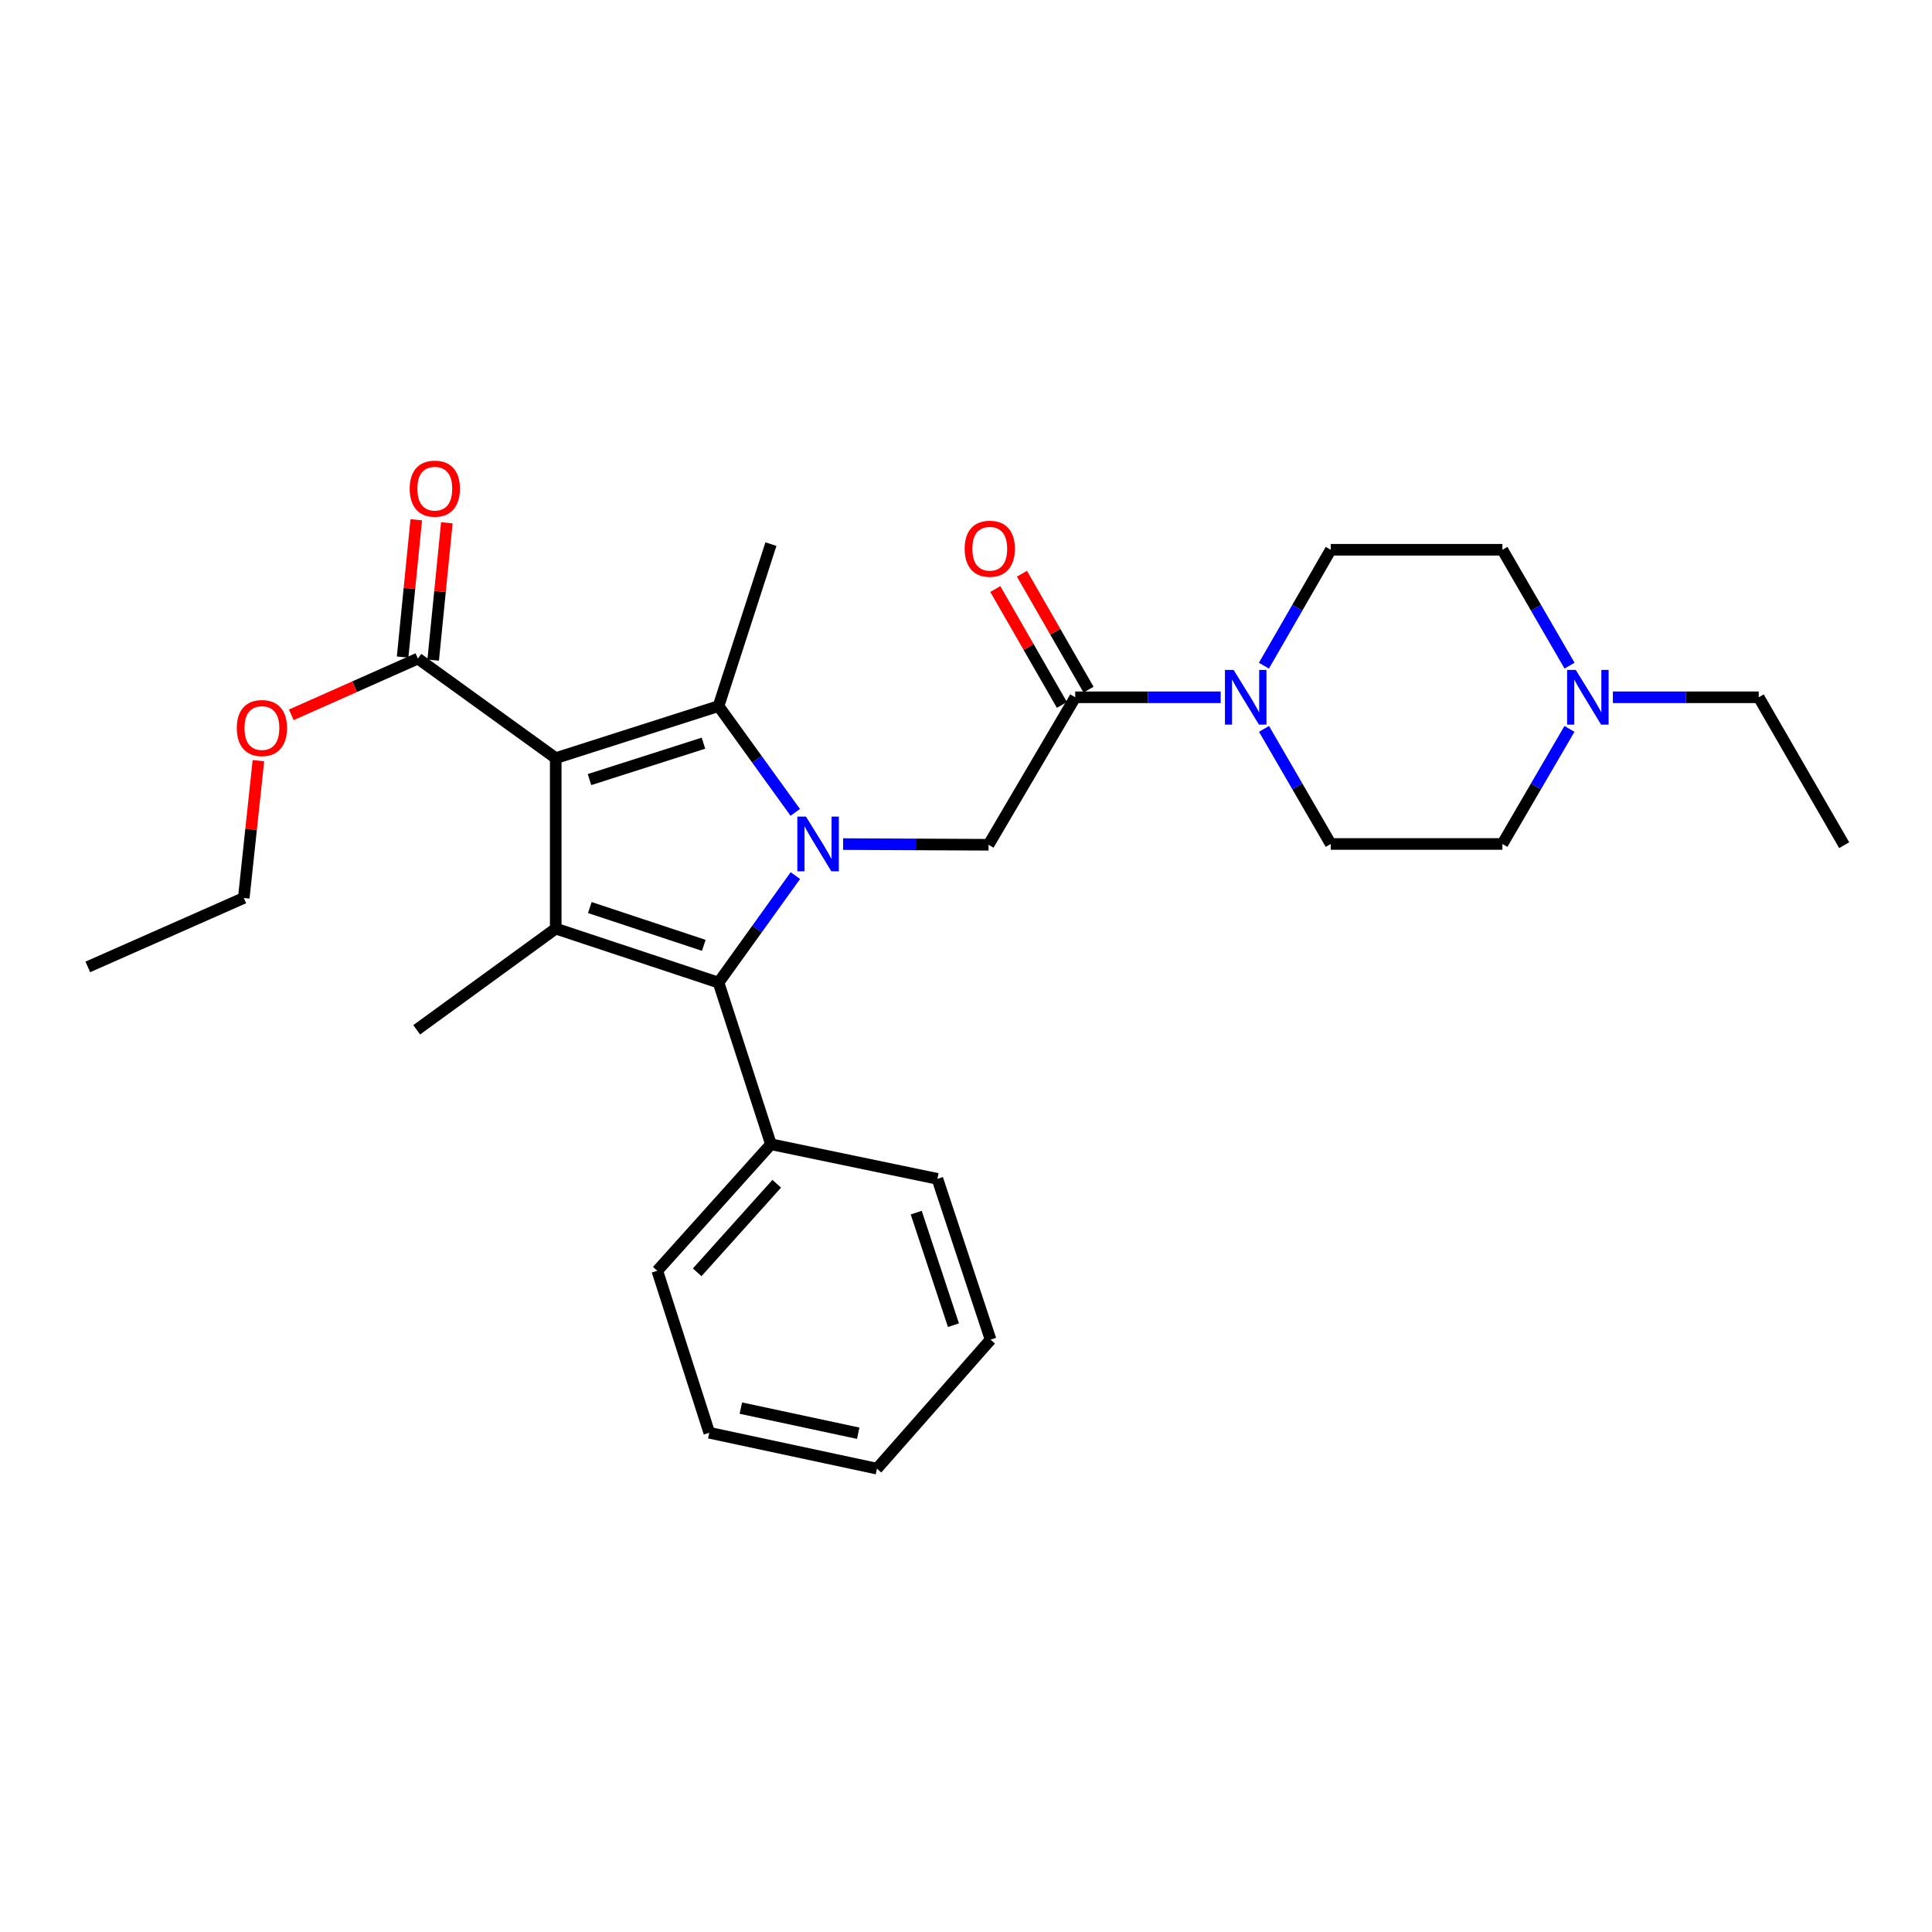 <?xml version='1.0' encoding='iso-8859-1'?>
<svg version='1.1' baseProfile='full'
              xmlns='http://www.w3.org/2000/svg'
                      xmlns:rdkit='http://www.rdkit.org/xml'
                      xmlns:xlink='http://www.w3.org/1999/xlink'
                  xml:space='preserve'
width='1000px' height='1000px' viewBox='0 0 1000 1000'>
<!-- END OF HEADER -->
<rect style='opacity:1.0;fill:#FFFFFF;stroke:none' width='1000' height='1000' x='0' y='0'> </rect>
<path class='bond-1' d='M 411.626,420.479 L 391.77,392.981' style='fill:none;fill-rule:evenodd;stroke:#0000FF;stroke-width:6px;stroke-linecap:butt;stroke-linejoin:miter;stroke-opacity:1' />
<path class='bond-1' d='M 391.77,392.981 L 371.914,365.482' style='fill:none;fill-rule:evenodd;stroke:#000000;stroke-width:6px;stroke-linecap:butt;stroke-linejoin:miter;stroke-opacity:1' />
<path class='bond-3' d='M 411.686,453.208 L 391.8,480.901' style='fill:none;fill-rule:evenodd;stroke:#0000FF;stroke-width:6px;stroke-linecap:butt;stroke-linejoin:miter;stroke-opacity:1' />
<path class='bond-3' d='M 391.8,480.901 L 371.914,508.594' style='fill:none;fill-rule:evenodd;stroke:#000000;stroke-width:6px;stroke-linecap:butt;stroke-linejoin:miter;stroke-opacity:1' />
<path class='bond-4' d='M 436.386,436.899 L 474.032,437.072' style='fill:none;fill-rule:evenodd;stroke:#0000FF;stroke-width:6px;stroke-linecap:butt;stroke-linejoin:miter;stroke-opacity:1' />
<path class='bond-4' d='M 474.032,437.072 L 511.678,437.246' style='fill:none;fill-rule:evenodd;stroke:#000000;stroke-width:6px;stroke-linecap:butt;stroke-linejoin:miter;stroke-opacity:1' />
<path class='bond-0' d='M 287.643,392.407 L 371.914,365.482' style='fill:none;fill-rule:evenodd;stroke:#000000;stroke-width:6px;stroke-linecap:butt;stroke-linejoin:miter;stroke-opacity:1' />
<path class='bond-0' d='M 305.122,403.514 L 364.113,384.667' style='fill:none;fill-rule:evenodd;stroke:#000000;stroke-width:6px;stroke-linecap:butt;stroke-linejoin:miter;stroke-opacity:1' />
<path class='bond-7' d='M 287.643,392.407 L 216.303,340.881' style='fill:none;fill-rule:evenodd;stroke:#000000;stroke-width:6px;stroke-linecap:butt;stroke-linejoin:miter;stroke-opacity:1' />
<path class='bond-28' d='M 287.643,392.407 L 287.643,480.645' style='fill:none;fill-rule:evenodd;stroke:#000000;stroke-width:6px;stroke-linecap:butt;stroke-linejoin:miter;stroke-opacity:1' />
<path class='bond-16' d='M 371.914,365.482 L 399.033,281.635' style='fill:none;fill-rule:evenodd;stroke:#000000;stroke-width:6px;stroke-linecap:butt;stroke-linejoin:miter;stroke-opacity:1' />
<path class='bond-2' d='M 287.643,480.645 L 371.914,508.594' style='fill:none;fill-rule:evenodd;stroke:#000000;stroke-width:6px;stroke-linecap:butt;stroke-linejoin:miter;stroke-opacity:1' />
<path class='bond-2' d='M 305.289,469.745 L 364.279,489.309' style='fill:none;fill-rule:evenodd;stroke:#000000;stroke-width:6px;stroke-linecap:butt;stroke-linejoin:miter;stroke-opacity:1' />
<path class='bond-17' d='M 287.643,480.645 L 215.685,533.018' style='fill:none;fill-rule:evenodd;stroke:#000000;stroke-width:6px;stroke-linecap:butt;stroke-linejoin:miter;stroke-opacity:1' />
<path class='bond-9' d='M 371.914,508.594 L 399.033,592.265' style='fill:none;fill-rule:evenodd;stroke:#000000;stroke-width:6px;stroke-linecap:butt;stroke-linejoin:miter;stroke-opacity:1' />
<path class='bond-5' d='M 511.678,437.246 L 556.534,360.915' style='fill:none;fill-rule:evenodd;stroke:#000000;stroke-width:6px;stroke-linecap:butt;stroke-linejoin:miter;stroke-opacity:1' />
<path class='bond-6' d='M 556.534,360.915 L 594.18,360.915' style='fill:none;fill-rule:evenodd;stroke:#000000;stroke-width:6px;stroke-linecap:butt;stroke-linejoin:miter;stroke-opacity:1' />
<path class='bond-6' d='M 594.18,360.915 L 631.826,360.915' style='fill:none;fill-rule:evenodd;stroke:#0000FF;stroke-width:6px;stroke-linecap:butt;stroke-linejoin:miter;stroke-opacity:1' />
<path class='bond-10' d='M 563.428,356.955 L 546.191,326.957' style='fill:none;fill-rule:evenodd;stroke:#000000;stroke-width:6px;stroke-linecap:butt;stroke-linejoin:miter;stroke-opacity:1' />
<path class='bond-10' d='M 546.191,326.957 L 528.955,296.959' style='fill:none;fill-rule:evenodd;stroke:#FF0000;stroke-width:6px;stroke-linecap:butt;stroke-linejoin:miter;stroke-opacity:1' />
<path class='bond-10' d='M 549.641,364.876 L 532.405,334.878' style='fill:none;fill-rule:evenodd;stroke:#000000;stroke-width:6px;stroke-linecap:butt;stroke-linejoin:miter;stroke-opacity:1' />
<path class='bond-10' d='M 532.405,334.878 L 515.168,304.88' style='fill:none;fill-rule:evenodd;stroke:#FF0000;stroke-width:6px;stroke-linecap:butt;stroke-linejoin:miter;stroke-opacity:1' />
<path class='bond-11' d='M 654.252,377.269 L 671.516,407.054' style='fill:none;fill-rule:evenodd;stroke:#0000FF;stroke-width:6px;stroke-linecap:butt;stroke-linejoin:miter;stroke-opacity:1' />
<path class='bond-11' d='M 671.516,407.054 L 688.781,436.839' style='fill:none;fill-rule:evenodd;stroke:#000000;stroke-width:6px;stroke-linecap:butt;stroke-linejoin:miter;stroke-opacity:1' />
<path class='bond-12' d='M 654.203,344.552 L 671.492,314.555' style='fill:none;fill-rule:evenodd;stroke:#0000FF;stroke-width:6px;stroke-linecap:butt;stroke-linejoin:miter;stroke-opacity:1' />
<path class='bond-12' d='M 671.492,314.555 L 688.781,284.559' style='fill:none;fill-rule:evenodd;stroke:#000000;stroke-width:6px;stroke-linecap:butt;stroke-linejoin:miter;stroke-opacity:1' />
<path class='bond-13' d='M 224.214,341.668 L 227.748,306.136' style='fill:none;fill-rule:evenodd;stroke:#000000;stroke-width:6px;stroke-linecap:butt;stroke-linejoin:miter;stroke-opacity:1' />
<path class='bond-13' d='M 227.748,306.136 L 231.281,270.605' style='fill:none;fill-rule:evenodd;stroke:#FF0000;stroke-width:6px;stroke-linecap:butt;stroke-linejoin:miter;stroke-opacity:1' />
<path class='bond-13' d='M 208.392,340.094 L 211.925,304.563' style='fill:none;fill-rule:evenodd;stroke:#000000;stroke-width:6px;stroke-linecap:butt;stroke-linejoin:miter;stroke-opacity:1' />
<path class='bond-13' d='M 211.925,304.563 L 215.459,269.031' style='fill:none;fill-rule:evenodd;stroke:#FF0000;stroke-width:6px;stroke-linecap:butt;stroke-linejoin:miter;stroke-opacity:1' />
<path class='bond-18' d='M 216.303,340.881 L 183.539,355.439' style='fill:none;fill-rule:evenodd;stroke:#000000;stroke-width:6px;stroke-linecap:butt;stroke-linejoin:miter;stroke-opacity:1' />
<path class='bond-18' d='M 183.539,355.439 L 150.774,369.996' style='fill:none;fill-rule:evenodd;stroke:#FF0000;stroke-width:6px;stroke-linecap:butt;stroke-linejoin:miter;stroke-opacity:1' />
<path class='bond-8' d='M 812.395,344.549 L 795.02,314.554' style='fill:none;fill-rule:evenodd;stroke:#0000FF;stroke-width:6px;stroke-linecap:butt;stroke-linejoin:miter;stroke-opacity:1' />
<path class='bond-8' d='M 795.02,314.554 L 777.646,284.559' style='fill:none;fill-rule:evenodd;stroke:#000000;stroke-width:6px;stroke-linecap:butt;stroke-linejoin:miter;stroke-opacity:1' />
<path class='bond-19' d='M 834.826,360.915 L 872.571,360.915' style='fill:none;fill-rule:evenodd;stroke:#0000FF;stroke-width:6px;stroke-linecap:butt;stroke-linejoin:miter;stroke-opacity:1' />
<path class='bond-19' d='M 872.571,360.915 L 910.316,360.915' style='fill:none;fill-rule:evenodd;stroke:#000000;stroke-width:6px;stroke-linecap:butt;stroke-linejoin:miter;stroke-opacity:1' />
<path class='bond-29' d='M 812.347,377.272 L 794.996,407.056' style='fill:none;fill-rule:evenodd;stroke:#0000FF;stroke-width:6px;stroke-linecap:butt;stroke-linejoin:miter;stroke-opacity:1' />
<path class='bond-29' d='M 794.996,407.056 L 777.646,436.839' style='fill:none;fill-rule:evenodd;stroke:#000000;stroke-width:6px;stroke-linecap:butt;stroke-linejoin:miter;stroke-opacity:1' />
<path class='bond-20' d='M 399.033,592.265 L 340.211,657.747' style='fill:none;fill-rule:evenodd;stroke:#000000;stroke-width:6px;stroke-linecap:butt;stroke-linejoin:miter;stroke-opacity:1' />
<path class='bond-20' d='M 402.038,612.713 L 360.863,658.551' style='fill:none;fill-rule:evenodd;stroke:#000000;stroke-width:6px;stroke-linecap:butt;stroke-linejoin:miter;stroke-opacity:1' />
<path class='bond-21' d='M 399.033,592.265 L 485.195,610.17' style='fill:none;fill-rule:evenodd;stroke:#000000;stroke-width:6px;stroke-linecap:butt;stroke-linejoin:miter;stroke-opacity:1' />
<path class='bond-14' d='M 688.781,436.839 L 777.646,436.839' style='fill:none;fill-rule:evenodd;stroke:#000000;stroke-width:6px;stroke-linecap:butt;stroke-linejoin:miter;stroke-opacity:1' />
<path class='bond-15' d='M 688.781,284.559 L 777.646,284.559' style='fill:none;fill-rule:evenodd;stroke:#000000;stroke-width:6px;stroke-linecap:butt;stroke-linejoin:miter;stroke-opacity:1' />
<path class='bond-22' d='M 133.755,393.727 L 129.965,429.258' style='fill:none;fill-rule:evenodd;stroke:#FF0000;stroke-width:6px;stroke-linecap:butt;stroke-linejoin:miter;stroke-opacity:1' />
<path class='bond-22' d='M 129.965,429.258 L 126.175,464.788' style='fill:none;fill-rule:evenodd;stroke:#000000;stroke-width:6px;stroke-linecap:butt;stroke-linejoin:miter;stroke-opacity:1' />
<path class='bond-23' d='M 910.316,360.915 L 954.545,437.458' style='fill:none;fill-rule:evenodd;stroke:#000000;stroke-width:6px;stroke-linecap:butt;stroke-linejoin:miter;stroke-opacity:1' />
<path class='bond-26' d='M 340.211,657.747 L 367.118,741.595' style='fill:none;fill-rule:evenodd;stroke:#000000;stroke-width:6px;stroke-linecap:butt;stroke-linejoin:miter;stroke-opacity:1' />
<path class='bond-25' d='M 485.195,610.17 L 512.729,693.408' style='fill:none;fill-rule:evenodd;stroke:#000000;stroke-width:6px;stroke-linecap:butt;stroke-linejoin:miter;stroke-opacity:1' />
<path class='bond-25' d='M 474.229,627.649 L 493.503,685.916' style='fill:none;fill-rule:evenodd;stroke:#000000;stroke-width:6px;stroke-linecap:butt;stroke-linejoin:miter;stroke-opacity:1' />
<path class='bond-24' d='M 126.175,464.788 L 45.455,500.476' style='fill:none;fill-rule:evenodd;stroke:#000000;stroke-width:6px;stroke-linecap:butt;stroke-linejoin:miter;stroke-opacity:1' />
<path class='bond-27' d='M 512.729,693.408 L 453.907,760.172' style='fill:none;fill-rule:evenodd;stroke:#000000;stroke-width:6px;stroke-linecap:butt;stroke-linejoin:miter;stroke-opacity:1' />
<path class='bond-30' d='M 367.118,741.595 L 453.907,760.172' style='fill:none;fill-rule:evenodd;stroke:#000000;stroke-width:6px;stroke-linecap:butt;stroke-linejoin:miter;stroke-opacity:1' />
<path class='bond-30' d='M 383.464,728.833 L 444.216,741.837' style='fill:none;fill-rule:evenodd;stroke:#000000;stroke-width:6px;stroke-linecap:butt;stroke-linejoin:miter;stroke-opacity:1' />
<path  class='atom-0' d='M 417.18 422.679
L 426.46 437.679
Q 427.38 439.159, 428.86 441.839
Q 430.34 444.519, 430.42 444.679
L 430.42 422.679
L 434.18 422.679
L 434.18 450.999
L 430.3 450.999
L 420.34 434.599
Q 419.18 432.679, 417.94 430.479
Q 416.74 428.279, 416.38 427.599
L 416.38 450.999
L 412.7 450.999
L 412.7 422.679
L 417.18 422.679
' fill='#0000FF'/>
<path  class='atom-7' d='M 638.512 346.755
L 647.792 361.755
Q 648.712 363.235, 650.192 365.915
Q 651.672 368.595, 651.752 368.755
L 651.752 346.755
L 655.512 346.755
L 655.512 375.075
L 651.632 375.075
L 641.672 358.675
Q 640.512 356.755, 639.272 354.555
Q 638.072 352.355, 637.712 351.675
L 637.712 375.075
L 634.032 375.075
L 634.032 346.755
L 638.512 346.755
' fill='#0000FF'/>
<path  class='atom-9' d='M 815.615 346.755
L 824.895 361.755
Q 825.815 363.235, 827.295 365.915
Q 828.775 368.595, 828.855 368.755
L 828.855 346.755
L 832.615 346.755
L 832.615 375.075
L 828.735 375.075
L 818.775 358.675
Q 817.615 356.755, 816.375 354.555
Q 815.175 352.355, 814.815 351.675
L 814.815 375.075
L 811.135 375.075
L 811.135 346.755
L 815.615 346.755
' fill='#0000FF'/>
<path  class='atom-11' d='M 499.305 284.02
Q 499.305 277.22, 502.665 273.42
Q 506.025 269.62, 512.305 269.62
Q 518.585 269.62, 521.945 273.42
Q 525.305 277.22, 525.305 284.02
Q 525.305 290.9, 521.905 294.82
Q 518.505 298.7, 512.305 298.7
Q 506.065 298.7, 502.665 294.82
Q 499.305 290.94, 499.305 284.02
M 512.305 295.5
Q 516.625 295.5, 518.945 292.62
Q 521.305 289.7, 521.305 284.02
Q 521.305 278.46, 518.945 275.66
Q 516.625 272.82, 512.305 272.82
Q 507.985 272.82, 505.625 275.62
Q 503.305 278.42, 503.305 284.02
Q 503.305 289.74, 505.625 292.62
Q 507.985 295.5, 512.305 295.5
' fill='#FF0000'/>
<path  class='atom-14' d='M 212.057 252.926
Q 212.057 246.126, 215.417 242.326
Q 218.777 238.526, 225.057 238.526
Q 231.337 238.526, 234.697 242.326
Q 238.057 246.126, 238.057 252.926
Q 238.057 259.806, 234.657 263.726
Q 231.257 267.606, 225.057 267.606
Q 218.817 267.606, 215.417 263.726
Q 212.057 259.846, 212.057 252.926
M 225.057 264.406
Q 229.377 264.406, 231.697 261.526
Q 234.057 258.606, 234.057 252.926
Q 234.057 247.366, 231.697 244.566
Q 229.377 241.726, 225.057 241.726
Q 220.737 241.726, 218.377 244.526
Q 216.057 247.326, 216.057 252.926
Q 216.057 258.646, 218.377 261.526
Q 220.737 264.406, 225.057 264.406
' fill='#FF0000'/>
<path  class='atom-19' d='M 122.565 376.834
Q 122.565 370.034, 125.925 366.234
Q 129.285 362.434, 135.565 362.434
Q 141.845 362.434, 145.205 366.234
Q 148.565 370.034, 148.565 376.834
Q 148.565 383.714, 145.165 387.634
Q 141.765 391.514, 135.565 391.514
Q 129.325 391.514, 125.925 387.634
Q 122.565 383.754, 122.565 376.834
M 135.565 388.314
Q 139.885 388.314, 142.205 385.434
Q 144.565 382.514, 144.565 376.834
Q 144.565 371.274, 142.205 368.474
Q 139.885 365.634, 135.565 365.634
Q 131.245 365.634, 128.885 368.434
Q 126.565 371.234, 126.565 376.834
Q 126.565 382.554, 128.885 385.434
Q 131.245 388.314, 135.565 388.314
' fill='#FF0000'/>
</svg>

